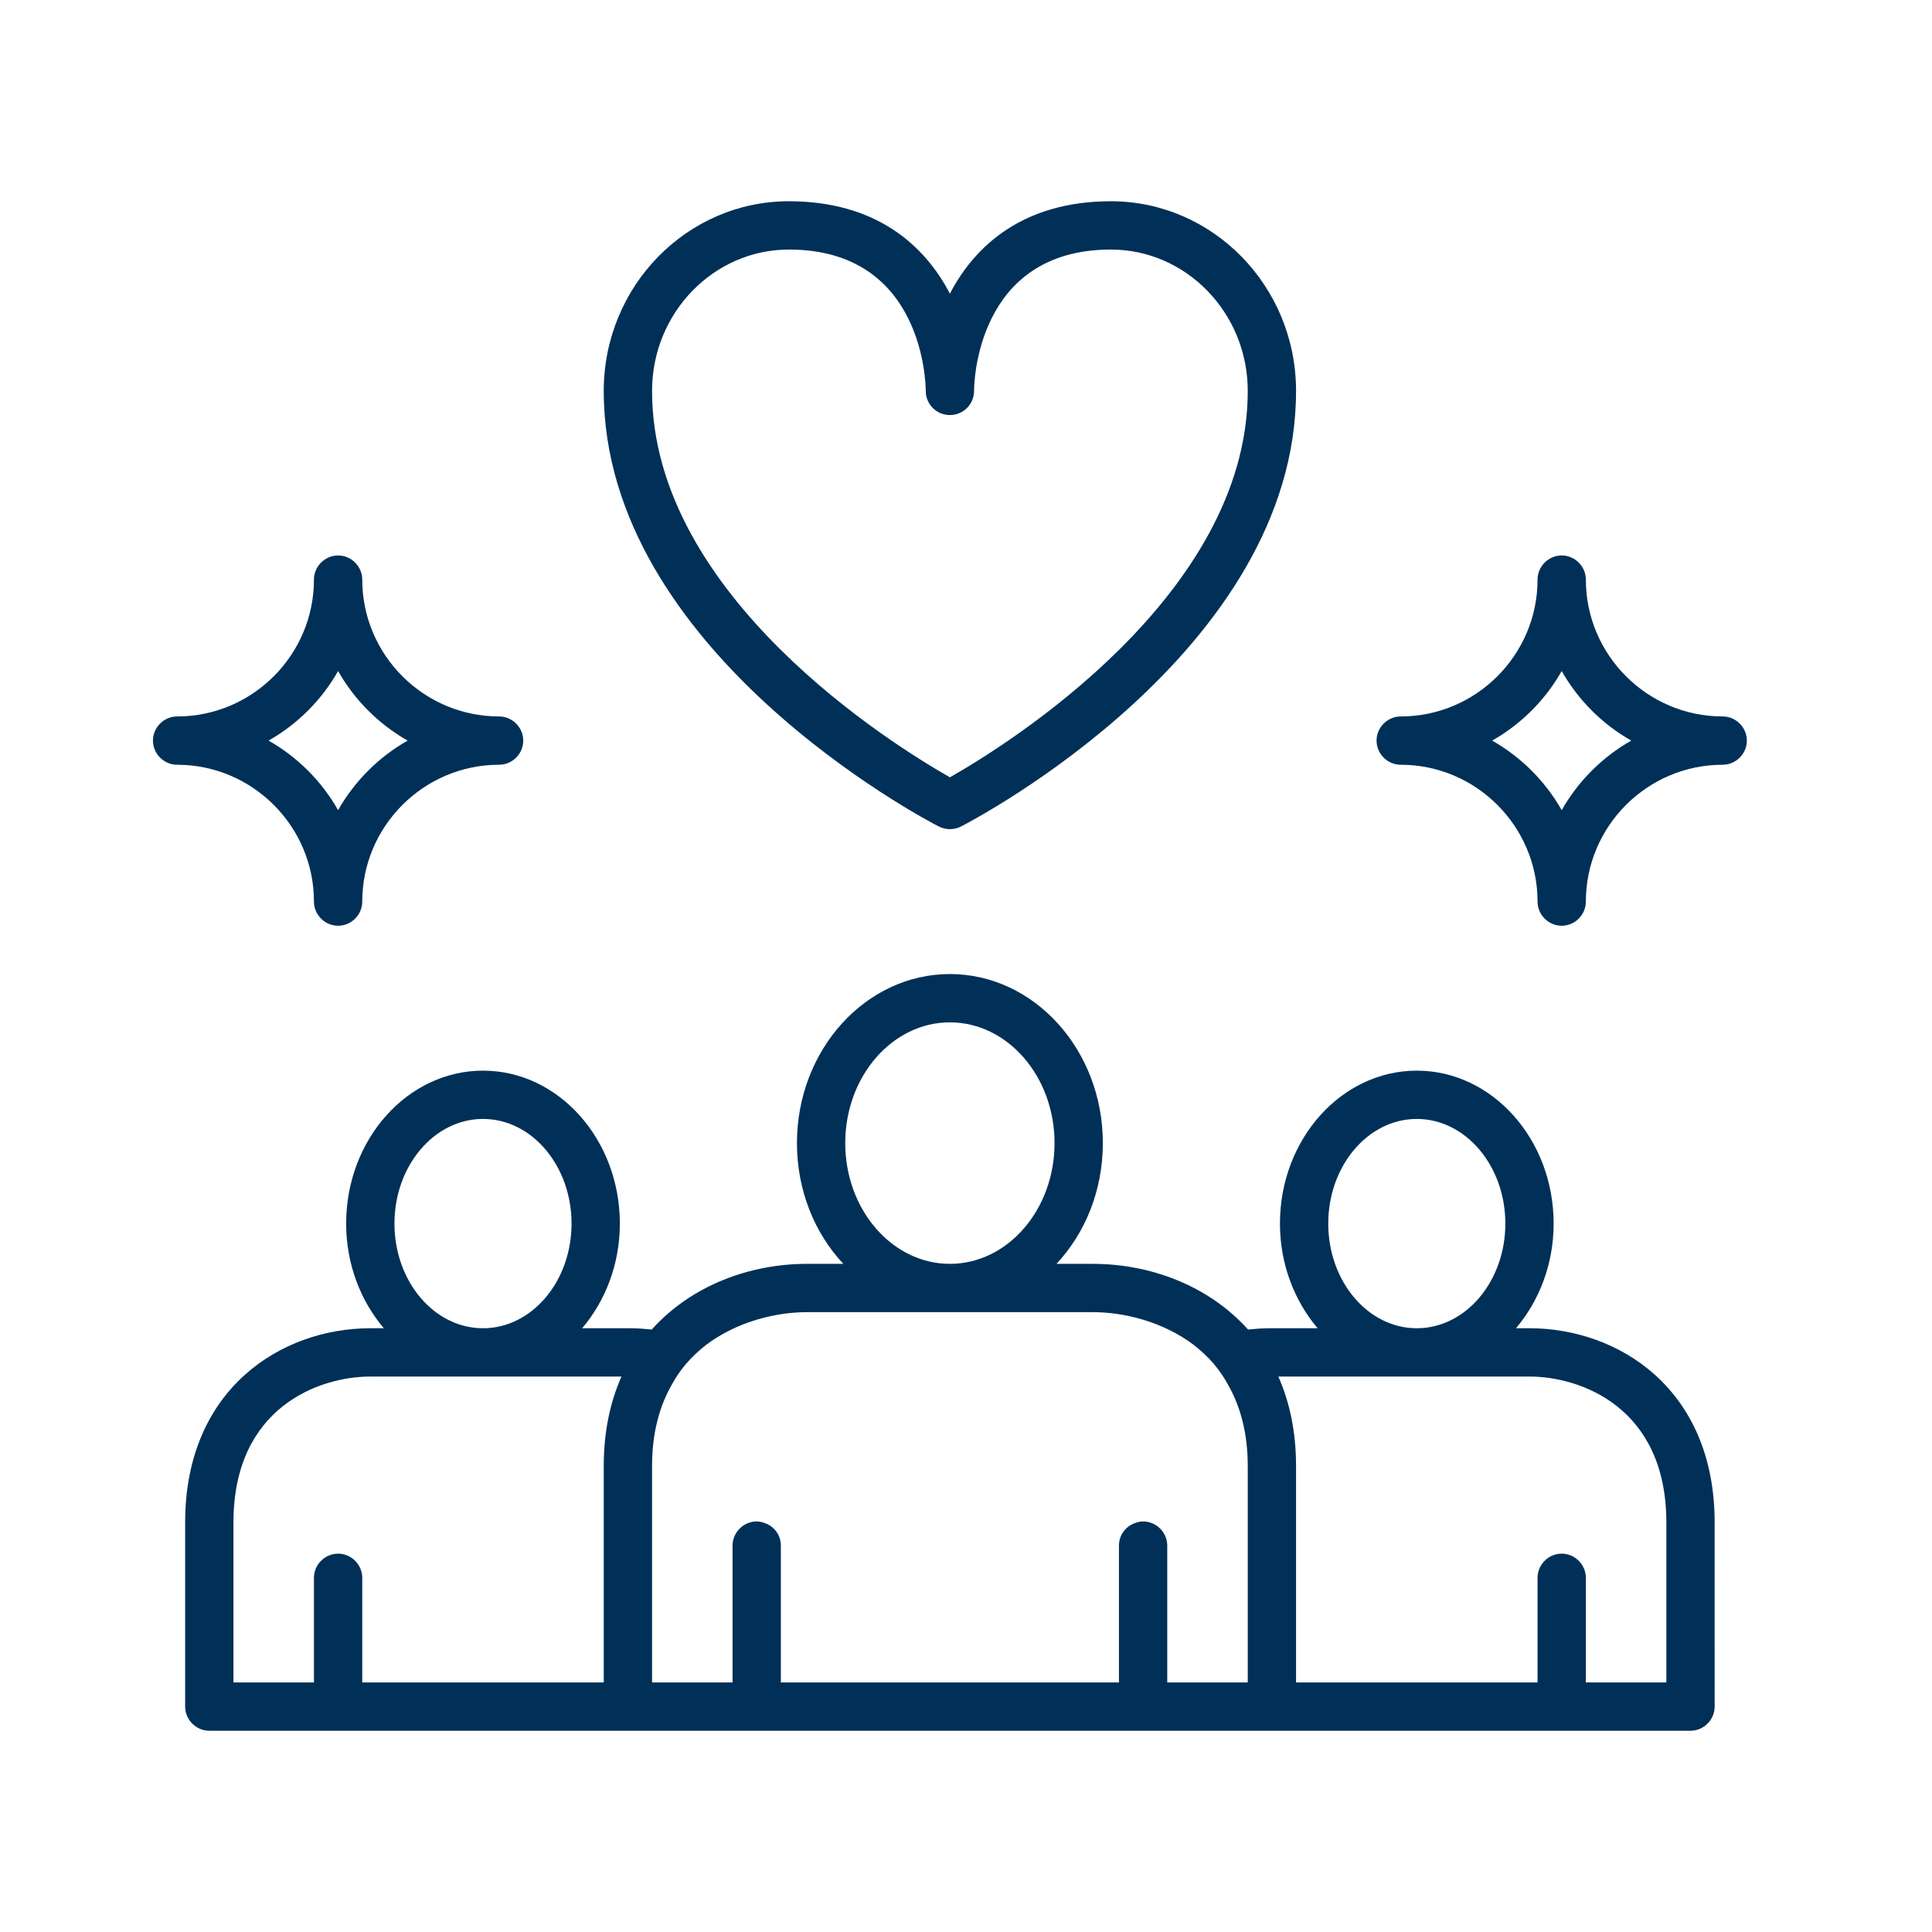 <?xml version="1.0" encoding="utf-8"?>
<!-- Generator: Adobe Illustrator 24.0.0, SVG Export Plug-In . SVG Version: 6.00 Build 0)  -->
<svg version="1.1" id="Layer_1" xmlns="http://www.w3.org/2000/svg" xmlns:xlink="http://www.w3.org/1999/xlink" x="0px" y="0px"
	 viewBox="0 0 60 60" style="enable-background:new 0 0 60 60;" xml:space="preserve">
<style type="text/css">
	.st0{fill:#003057;}
</style>
<title>housing-hero-overview-how-to-help</title>
<g>
	<g>
		<g id="XMLID_2_">
			<g>
				<path class="st0" d="M43.5,22.25c2.34,0,4.25-1.91,4.25-4.25c0-0.41,0.34-0.75,0.75-0.75s0.75,0.34,0.75,0.75
					c0,2.34,1.91,4.25,4.25,4.25c0.41,0,0.75,0.34,0.75,0.75s-0.34,0.75-0.75,0.75c-2.34,0-4.25,1.91-4.25,4.25
					c0,0.41-0.34,0.75-0.75,0.75s-0.75-0.34-0.75-0.75c0-2.34-1.91-4.25-4.25-4.25c-0.41,0-0.75-0.34-0.75-0.75
					S43.09,22.25,43.5,22.25z M48.5,20.84c-0.51,0.9-1.26,1.65-2.16,2.16c0.9,0.51,1.65,1.26,2.16,2.16
					c0.51-0.9,1.26-1.65,2.16-2.16C49.76,22.49,49.01,21.74,48.5,20.84z"/>
				<path class="st0" d="M34.5,6.25c3.17,0,5.75,2.64,5.75,5.89c0,8.08-9.98,13.31-10.41,13.53c-0.1,0.05-0.22,0.08-0.34,0.08
					s-0.24-0.03-0.34-0.08c-0.43-0.22-10.41-5.45-10.41-13.53c0-3.25,2.58-5.89,5.75-5.89c2.69,0,4.21,1.35,5,2.87
					C30.29,7.6,31.81,6.25,34.5,6.25z M29.5,24.14c1.71-0.97,9.25-5.62,9.25-12c0-2.42-1.91-4.39-4.25-4.39
					c-4.2,0-4.25,4.21-4.25,4.39c0,0.42-0.34,0.75-0.75,0.75s-0.75-0.33-0.75-0.75c0-0.18-0.05-4.39-4.25-4.39
					c-2.34,0-4.25,1.97-4.25,4.39C20.25,18.52,27.79,23.17,29.5,24.14z"/>
				<path class="st0" d="M12.66,23c-0.9-0.51-1.65-1.26-2.16-2.16c-0.51,0.9-1.26,1.65-2.16,2.16c0.9,0.51,1.65,1.26,2.16,2.16
					C11.01,24.26,11.76,23.51,12.66,23z M11.25,18c0,2.34,1.91,4.25,4.25,4.25c0.41,0,0.75,0.34,0.75,0.75s-0.34,0.75-0.75,0.75
					c-2.34,0-4.25,1.91-4.25,4.25c0,0.41-0.34,0.75-0.75,0.75S9.75,28.41,9.75,28c0-2.34-1.91-4.25-4.25-4.25
					c-0.41,0-0.75-0.34-0.75-0.75s0.34-0.75,0.75-0.75c2.34,0,4.25-1.91,4.25-4.25c0-0.41,0.34-0.75,0.75-0.75S11.25,17.59,11.25,18
					z"/>
				<path class="st0" d="M17.75,38c0-1.79-1.23-3.25-2.75-3.25s-2.75,1.46-2.75,3.25s1.23,3.25,2.75,3.25S17.75,39.79,17.75,38z
					 M18.75,45.53c0-1.07,0.2-1.99,0.55-2.78H15h-3.5c-1.58,0-4.25,0.95-4.25,4.53v4.97h2.5V49c0-0.41,0.34-0.75,0.75-0.75
					s0.75,0.34,0.75,0.75v3.25h7.5V45.53z M47.5,42.75H44h-4.3c0.35,0.79,0.55,1.71,0.55,2.78v6.72h7.5V49
					c0-0.41,0.34-0.75,0.75-0.75s0.75,0.34,0.75,0.75v3.25h2.5v-4.97C51.75,43.7,49.08,42.75,47.5,42.75z M44,41.25
					c1.52,0,2.75-1.46,2.75-3.25s-1.23-3.25-2.75-3.25s-2.75,1.46-2.75,3.25S42.48,41.25,44,41.25z M32.75,35.5
					c0-2.07-1.46-3.75-3.25-3.75s-3.25,1.68-3.25,3.75s1.46,3.75,3.25,3.75S32.75,37.57,32.75,35.5z M35.5,53.75h-1h-5h-5h-1h-4h-9
					h-4c-0.41,0-0.75-0.34-0.75-0.75v-5.72c0-4.14,2.98-6.03,5.75-6.03h0.42c-0.72-0.85-1.17-1.99-1.17-3.25
					c0-2.62,1.91-4.75,4.25-4.75s4.25,2.13,4.25,4.75c0,1.26-0.45,2.4-1.17,3.25h1.51c0.22,0,0.44,0.02,0.65,0.04
					c1.24-1.38,3.06-2.04,4.82-2.04h1.13c-0.89-0.95-1.44-2.28-1.44-3.75c0-2.89,2.13-5.25,4.75-5.25s4.75,2.36,4.75,5.25
					c0,1.47-0.55,2.8-1.44,3.75h1.13c1.76,0,3.58,0.66,4.82,2.04c0.21-0.02,0.43-0.04,0.65-0.04h1.51
					c-0.72-0.85-1.17-1.99-1.17-3.25c0-2.62,1.91-4.75,4.25-4.75s4.25,2.13,4.25,4.75c0,1.26-0.45,2.4-1.17,3.25h0.42
					c2.77,0,5.75,1.89,5.75,6.03V53c0,0.41-0.34,0.75-0.75,0.75h-4h-9H35.5z M34.75,48c0-0.33,0.21-0.6,0.5-0.7
					c0.08-0.03,0.16-0.05,0.25-0.05c0.41,0,0.75,0.34,0.75,0.75v4.25h2.5v-6.72c0-1.05-0.24-1.88-0.62-2.54
					c-0.13-0.24-0.28-0.45-0.44-0.64c-0.19-0.22-0.39-0.4-0.6-0.57c-1-0.76-2.23-1.03-3.15-1.03H29.5h-4.44
					c-0.92,0-2.15,0.27-3.15,1.03c-0.21,0.17-0.41,0.35-0.6,0.57c-0.16,0.19-0.31,0.4-0.44,0.64c-0.38,0.66-0.62,1.49-0.62,2.54
					v6.72h2.5V48c0-0.41,0.34-0.75,0.75-0.75c0.09,0,0.17,0.02,0.25,0.05c0.29,0.1,0.5,0.37,0.5,0.7v4.25h0.25h0.75h4.25h4.25h0.75
					h0.25V48z"/>
			</g>
		</g>
	</g>
</g>
</svg>
